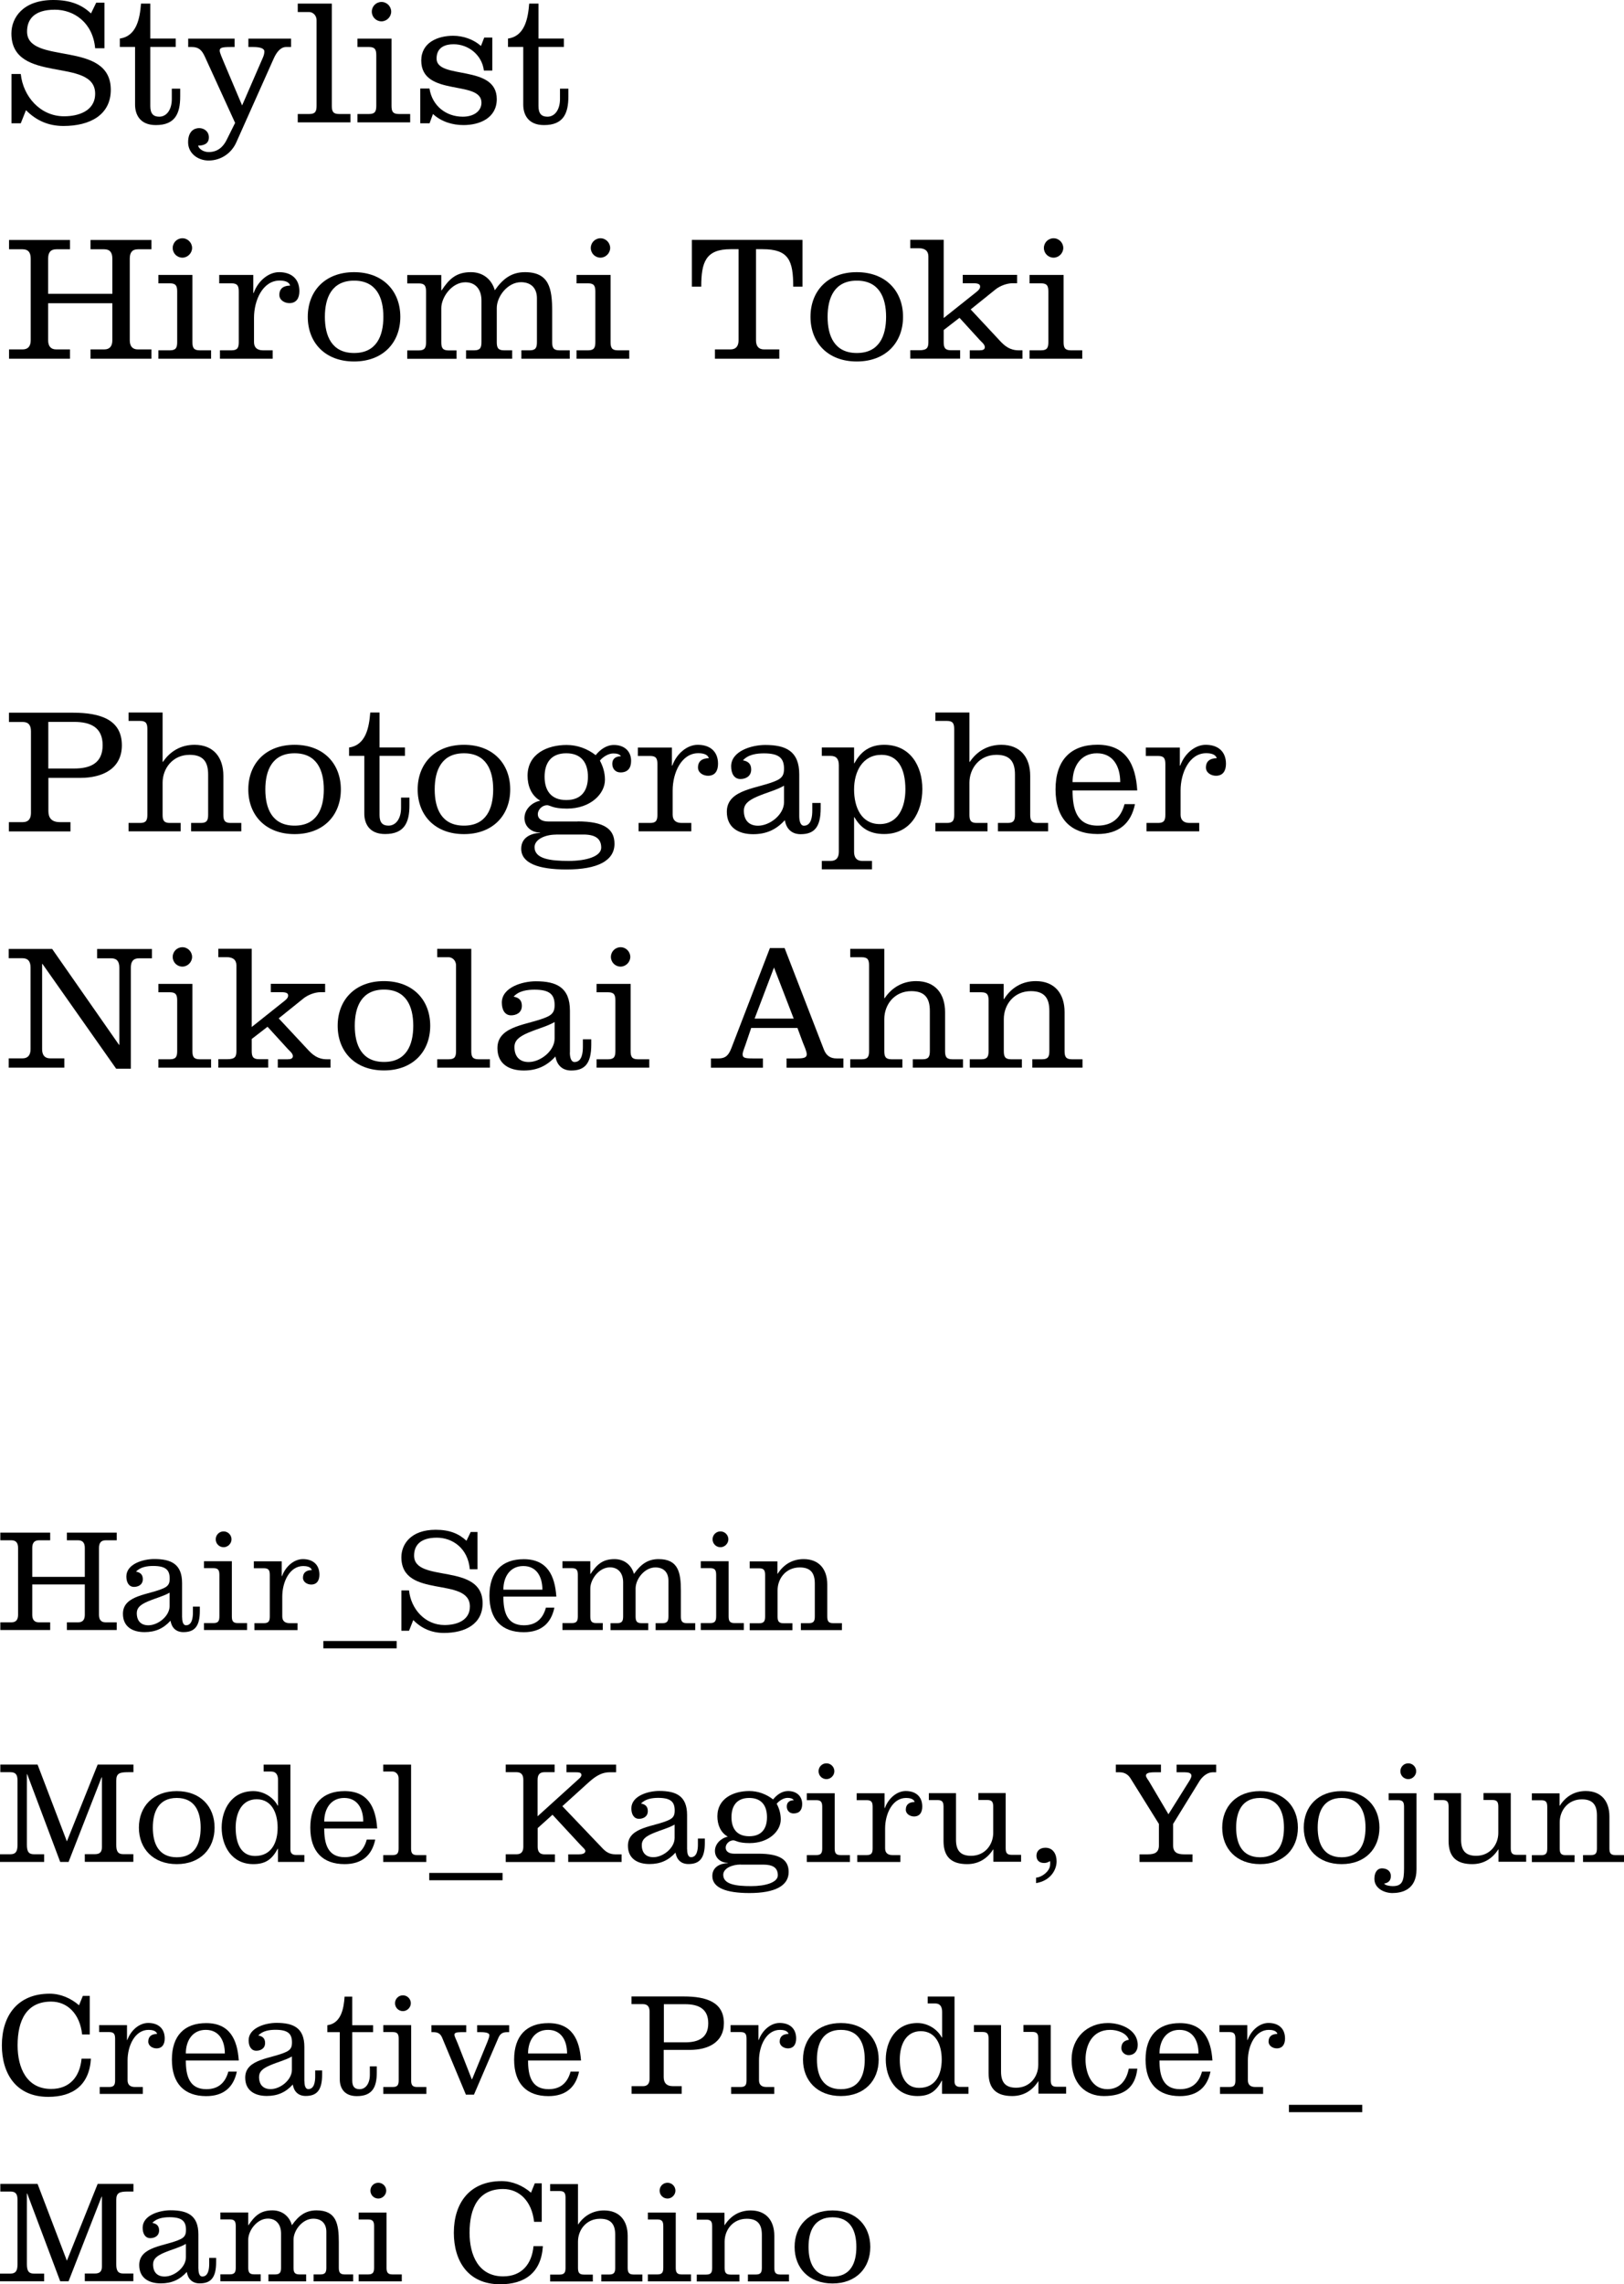 <?xml version="1.0" encoding="UTF-8"?>
<svg id="_レイヤー_2" data-name="レイヤー 2" xmlns="http://www.w3.org/2000/svg" viewBox="0 0 199.35 280.31">
  <g id="_レイヤー_1-2" data-name="レイヤー 1">
    <path d="M12.82,5.92h-1.14c-.29-3.17-2.62-4.73-4.95-4.73-2.6,0-3.41,1.25-3.41,2.68,0,4.18,10.28.97,10.28,7.15,0,3.08-2.55,4.44-5.81,4.44-1.83,0-3.34-.66-4.6-1.94l-.64,1.61h-1.14v-6.05h1.14c.29,2.77,2.4,5.19,5.32,5.19,1.78,0,3.81-.66,3.81-2.77,0-4.58-10.28-1.08-10.28-7.39C1.4,2.18,2.81,0,6.55,0c2.11,0,3.5.59,4.62,1.65l.64-1.32h1.01v5.59Z"/>
    <path d="M14.71,4.73c2.07-.29,2.46-2.49,2.6-4.29h1.14v4.29h3.12v1.03h-3.12v7.26c0,.9.35,1.3,1.1,1.3.92,0,1.54-.88,1.54-2.16v-1.28h1.03v.95c0,2.13-.64,3.52-2.99,3.52-1.94,0-2.55-1.28-2.55-2.51v-7.08h-1.87v-1.03Z"/>
    <path d="M28.79,5.77h-.48c-1.06,0-1.34.09-1.34.44,0,.26.24.79.57,1.58l2.18,5.15,2.58-5.94c.07-.18.15-.4.15-.7,0-.33-.46-.53-1.34-.53h-.62v-1.03h5.24v1.03h-.62c-.64,0-1.14.59-1.5,1.39l-4.6,10.3c-.57,1.3-1.85,2.24-3.41,2.24-1.28,0-2.51-.86-2.51-2.24s.77-1.74,1.36-1.74,1.19.4,1.19,1.14c0,.81-.68,1.01-1.32,1.01.09.4.64.79,1.3.79,1.08,0,1.76-.62,2.18-1.45l1.06-2.13-3.72-8.14c-.37-.81-.77-1.17-1.58-1.17h-.46v-1.03h5.7v1.03Z"/>
    <path d="M40.73,12.98c0,.68.15,1.01.88,1.01h1.41v1.03h-6.47v-1.03h1.43c.73,0,.88-.33.88-1.01V2.49c0-.68-.53-1.01-.88-1.01h-1.43V.44h4.18v12.54Z"/>
    <path d="M48.06,12.98c0,.68.15,1.01.88,1.01h1.41v1.03h-6.47v-1.03h1.43c.73,0,.88-.33.88-1.01v-6.2c0-.68-.15-1.01-.88-1.01h-1.43v-1.03h4.18v8.25ZM46.83,2.62c-.66,0-1.19-.53-1.19-1.19s.53-1.19,1.19-1.19,1.19.55,1.19,1.19-.55,1.19-1.19,1.19Z"/>
    <path d="M52.72,10.87c.33,2.09,2,3.45,4.09,3.45,1.32,0,2.29-.66,2.29-1.72,0-2.84-7.39-.66-7.39-5.17,0-2.2,2-3.04,3.92-3.04,1.23,0,2.49.44,3.41,1.25l.4-1.03h.99v4.05h-1.03c-.24-1.94-1.92-3.23-3.72-3.23-.97,0-2.09.33-2.09,1.76,0,2.62,7.39.66,7.39,4.97,0,2.31-2.07,3.19-4.09,3.19-1.36,0-2.73-.42-3.74-1.36l-.42,1.14h-1.14v-4.27h1.14Z"/>
    <path d="M62.36,4.73c2.07-.29,2.46-2.49,2.6-4.29h1.14v4.29h3.12v1.03h-3.12v7.26c0,.9.35,1.3,1.1,1.3.92,0,1.54-.88,1.54-2.16v-1.28h1.03v.95c0,2.13-.64,3.52-2.99,3.52-1.94,0-2.55-1.28-2.55-2.51v-7.08h-1.87v-1.03Z"/>
    <path d="M13.79,36.06v-4.33c0-.73-.29-1.14-1.01-1.14h-1.67v-1.14h7.48v1.14h-1.65c-.73,0-1.01.42-1.01,1.14v10.03c0,.7.31,1.12.99,1.12h1.67v1.14h-7.48v-1.14h1.69c.68,0,.99-.42.99-1.12v-4.55h-7.88v4.55c0,.7.31,1.12.99,1.12h1.69v1.14H1.11v-1.14h1.67c.68,0,.99-.42.99-1.12v-10.03c0-.73-.29-1.14-1.01-1.14h-1.65v-1.14h7.48v1.14h-1.67c-.73,0-1.01.42-1.01,1.14v4.33h7.88Z"/>
    <path d="M23.62,41.98c0,.68.15,1.01.88,1.01h1.41v1.03h-6.47v-1.03h1.43c.73,0,.88-.33.88-1.01v-6.2c0-.68-.15-1.01-.88-1.01h-1.43v-1.03h4.18v8.25ZM22.39,31.62c-.66,0-1.19-.53-1.19-1.19s.53-1.19,1.19-1.19,1.19.55,1.19,1.19-.55,1.19-1.19,1.19Z"/>
    <path d="M31.1,35.95h.04c.55-1.52,1.85-2.55,3.12-2.55,1.5,0,2.49.81,2.49,2.33,0,.84-.35,1.47-1.23,1.47-.59,0-1.23-.37-1.23-1.01,0-.79.53-1.14,1.32-1.14-.11-.51-.79-.62-1.28-.62-2.07,0-3.15,2.4-3.15,4.58v2.97c0,.68.4,1.01,1.1,1.01h1.19v1.03h-6.47v-1.03h1.43c.73,0,.88-.33.88-1.01v-6.2c0-.68-.15-1.01-.88-1.01h-1.52v-1.03h4.18v2.22Z"/>
    <path d="M49.14,38.88c0,3.17-2.13,5.48-5.68,5.48s-5.68-2.31-5.68-5.48,2.13-5.48,5.68-5.48,5.68,2.31,5.68,5.48ZM39.88,38.88c0,2.38.86,4.44,3.59,4.44s3.59-2.07,3.59-4.44-.86-4.44-3.59-4.44-3.59,2.07-3.59,4.44Z"/>
    <path d="M54.18,35.62h.04c.92-1.39,1.78-2.22,3.59-2.22,1.5,0,2.55.9,2.93,2.22.99-1.41,2.05-2.22,3.7-2.22,2.97,0,3.34,2,3.34,4.77v3.81c0,.68.15,1.01.88,1.01h1.28v1.03h-5.94v-1.03h1.03c.73,0,.88-.33.88-1.01v-5.37c0-1.32-.79-1.98-1.96-1.98-1.63,0-2.97,1.74-2.97,3.17v4.18c0,.68.15,1.01.88,1.01h1.01v1.03h-5.66v-1.03h1.01c.73,0,.88-.33.88-1.01v-5.1c0-1.34-.7-2.24-1.98-2.24-1.65,0-2.95,1.83-2.95,3.17v4.18c0,.68.15,1.01.88,1.01h.99v1.03h-6.05v-1.03h1.43c.73,0,.88-.33.88-1.01v-6.2c0-.68-.15-1.01-.88-1.01h-1.43v-1.03h4.18v1.89Z"/>
    <path d="M74.95,41.98c0,.68.15,1.01.88,1.01h1.41v1.03h-6.47v-1.03h1.43c.73,0,.88-.33.88-1.01v-6.2c0-.68-.15-1.01-.88-1.01h-1.43v-1.03h4.18v8.25ZM73.71,31.62c-.66,0-1.19-.53-1.19-1.19s.53-1.19,1.19-1.19,1.19.55,1.19,1.19-.55,1.19-1.19,1.19Z"/>
    <path d="M84.93,35.18v-5.74h13.58v5.74h-1.14c0-3.21-.55-4.6-3.76-4.6h-.81v11.18c0,.7.31,1.12.99,1.12h1.87v1.14h-7.9v-1.14h1.91c.68,0,.99-.42.99-1.12v-11.18h-.97c-3.06,0-3.61,1.58-3.61,4.6h-1.14Z"/>
    <path d="M110.85,38.88c0,3.17-2.13,5.48-5.68,5.48s-5.68-2.31-5.68-5.48,2.13-5.48,5.68-5.48,5.68,2.31,5.68,5.48ZM101.59,38.88c0,2.38.86,4.44,3.59,4.44s3.59-2.07,3.59-4.44-.86-4.44-3.59-4.44-3.59,2.07-3.59,4.44Z"/>
    <path d="M115.84,29.44v9.59l4.03-3.21c.33-.26.44-.44.44-.66,0-.29-.26-.4-.81-.4h-1.32v-1.03h6.67v1.03h-.59c-.64,0-1.5.31-2.05.75l-3.06,2.46,3.59,3.85c.59.64,1.23,1.17,2.31,1.17h.46v1.03h-6.47v-1.03h1.21c.4,0,.64-.09.64-.4,0-.33-.48-.7-.62-.86l-2.49-2.73-1.94,1.5v1.47c0,.68.15,1.01.88,1.01h1.14v1.03h-6.12v-1.03h1.12c.95,0,1.1-.33,1.1-1.01v-10.5c0-.66-.4-1.01-1.19-1.01h-1.03v-1.03h4.09Z"/>
    <path d="M130.56,41.98c0,.68.15,1.01.88,1.01h1.41v1.03h-6.47v-1.03h1.43c.73,0,.88-.33.88-1.01v-6.2c0-.68-.15-1.01-.88-1.01h-1.43v-1.03h4.18v8.25ZM129.33,31.62c-.66,0-1.19-.53-1.19-1.19s.53-1.19,1.19-1.19,1.19.55,1.19,1.19-.55,1.19-1.19,1.19Z"/>
    <path d="M1.09,102.03v-1.14h1.72c.68,0,.99-.42.99-1.12v-10.03c0-.73-.29-1.14-1.01-1.14h-1.69v-1.14h7.83c3.41,0,6.03.86,6.03,4,0,2.88-2.38,4-5.1,4h-3.92v4.07c0,.79.35,1.36,1.41,1.36h1.3v1.14H1.09ZM5.93,94.31h3.19c1.98,0,3.48-.66,3.48-2.86s-1.5-2.86-3.48-2.86h-3.19v5.72Z"/>
    <path d="M19.97,93.49h.04c.86-1.28,2.18-2.09,3.87-2.09,2.31,0,3.54,1.52,3.54,3.81v4.77c0,.68.15,1.01.88,1.01h1.32v1.03h-6.16v-1.03h1.21c.73,0,.88-.33.88-1.01v-4.93c0-1.52-.57-2.42-2.27-2.42-2.09,0-3.32,1.67-3.32,3.43v3.92c0,.68.15,1.01.88,1.01h1.34v1.03h-6.4v-1.03h1.43c.73,0,.88-.33.88-1.01v-10.5c0-.68-.15-1.01-.88-1.01h-1.43v-1.03h4.18v6.05Z"/>
    <path d="M41.84,96.88c0,3.17-2.13,5.48-5.68,5.48s-5.68-2.31-5.68-5.48,2.13-5.48,5.68-5.48,5.68,2.31,5.68,5.48ZM32.57,96.88c0,2.38.86,4.44,3.59,4.44s3.59-2.07,3.59-4.44-.86-4.44-3.59-4.44-3.59,2.07-3.59,4.44Z"/>
    <path d="M42.85,91.73c2.07-.29,2.46-2.49,2.6-4.29h1.14v4.29h3.12v1.03h-3.12v7.26c0,.9.35,1.3,1.1,1.3.92,0,1.54-.88,1.54-2.16v-1.28h1.03v.95c0,2.13-.64,3.52-2.99,3.52-1.94,0-2.55-1.28-2.55-2.51v-7.08h-1.87v-1.03Z"/>
    <path d="M62.63,96.88c0,3.17-2.13,5.48-5.68,5.48s-5.68-2.31-5.68-5.48,2.13-5.48,5.68-5.48,5.68,2.31,5.68,5.48ZM53.36,96.88c0,2.38.86,4.44,3.59,4.44s3.59-2.07,3.59-4.44-.86-4.44-3.59-4.44-3.59,2.07-3.59,4.44Z"/>
    <path d="M70.9,100.8c3.28,0,4.53.95,4.53,2.75,0,2.07-2.07,3.15-5.88,3.15-3.52,0-5.57-.79-5.57-2.55,0-1.39,1.21-1.89,2.31-1.94v-.04c-1.01,0-1.91-.7-1.91-1.78s.92-1.94,1.94-2.13c-1.12-.64-1.56-1.85-1.56-3.06,0-2.71,2.44-3.78,4.8-3.78,1.3,0,2.55.46,3.56,1.25.55-.68,1.32-1.25,2.24-1.25,1.21,0,2.11.7,2.11,1.96,0,.86-.4,1.41-1.3,1.41-.64,0-1.01-.46-1.01-1.06,0-.64.44-.92,1.06-.92-.18-.29-.55-.35-.95-.35-.59,0-1.28.44-1.63.88.35.66.62,1.43.62,2.35,0,1.74-1.78,3.54-4.66,3.54-1.78,0-2.07-.42-2.44-.42-.59,0-1.14.53-1.14,1.1,0,.64.59.9,1.25.9h3.63ZM68.24,102.42c-1.3,0-2.62.57-2.62,1.54,0,1.45,1.96,1.69,4.18,1.69s4-.57,4-1.63c0-1.14-.77-1.61-2.2-1.61h-3.37ZM66.85,95.32c0,1.69.79,2.86,2.66,2.86s2.66-1.17,2.66-2.86-.79-2.88-2.66-2.88-2.66,1.19-2.66,2.88Z"/>
    <path d="M82.49,93.95h.04c.55-1.52,1.85-2.55,3.12-2.55,1.5,0,2.49.81,2.49,2.33,0,.84-.35,1.47-1.23,1.47-.59,0-1.23-.37-1.23-1.01,0-.79.53-1.14,1.32-1.14-.11-.51-.79-.62-1.28-.62-2.07,0-3.15,2.4-3.15,4.58v2.97c0,.68.4,1.01,1.1,1.01h1.19v1.03h-6.47v-1.03h1.43c.73,0,.88-.33.88-1.01v-6.2c0-.68-.15-1.01-.88-1.01h-1.52v-1.03h4.18v2.22Z"/>
    <path d="M98.11,100.16c0,.66.18,1.17.57,1.17.95,0,1.03-1.23,1.03-1.87v-.92h1.03v.64c0,2.33-.79,3.19-2.46,3.19-1.1,0-1.76-.66-1.94-1.72-1.08,1.19-2.31,1.72-3.89,1.72-1.78,0-3.23-.79-3.23-2.75,0-2.86,3.96-2.82,6.18-3.87.68-.33.84-.75.84-1.41,0-1.25-.55-1.89-2.46-1.89-.86,0-1.94.13-2.58.86.66.11,1.01.46,1.01,1.12,0,.86-.7,1.17-1.32,1.17-.77,0-1.14-.68-1.14-1.56,0-1.87,2.51-2.62,4.18-2.62,2.53,0,4.18.75,4.18,3.61v5.15ZM96.24,96.42c-.95.55-1.96.77-3.26,1.32-1.19.51-1.67.99-1.67,1.76,0,1.14.62,1.83,1.74,1.83,1.45,0,3.19-1.36,3.19-2.88v-2.02Z"/>
    <path d="M104.84,93.67h.04c.77-1.45,1.91-2.27,3.65-2.27,3.23,0,4.69,2.62,4.69,5.43s-1.45,5.52-4.69,5.52c-1.87,0-2.93-.81-3.65-2.07h-.04v4.25c0,.7.31,1.12.99,1.12h1.21v1.03h-6.16v-1.03h1.1c.68,0,.99-.42.99-1.12v-10.63c0-.73-.29-1.14-1.01-1.14h-1.08v-1.03h3.96v1.94ZM111.14,96.88c0-2.68-.99-4.25-2.93-4.25-2.33,0-3.37,2.05-3.37,4.25s.9,4.25,3.15,4.25,3.15-2.05,3.15-4.25Z"/>
    <path d="M119.01,93.49h.04c.86-1.28,2.18-2.09,3.87-2.09,2.31,0,3.54,1.52,3.54,3.81v4.77c0,.68.15,1.01.88,1.01h1.32v1.03h-6.16v-1.03h1.21c.73,0,.88-.33.88-1.01v-4.93c0-1.52-.57-2.42-2.27-2.42-2.09,0-3.32,1.67-3.32,3.43v3.92c0,.68.15,1.01.88,1.01h1.34v1.03h-6.4v-1.03h1.43c.73,0,.88-.33.88-1.01v-10.5c0-.68-.15-1.01-.88-1.01h-1.43v-1.03h4.18v6.05Z"/>
    <path d="M131.66,97.01c0,2.24.48,4.31,3.08,4.31,1.76,0,2.84-.92,3.3-2.64h1.28c-.48,2.38-2,3.67-4.6,3.67-3.26,0-5.15-1.87-5.15-5.48s1.89-5.48,5.15-5.48c3.54,0,4.69,2.49,4.88,5.61h-7.94ZM137.51,95.98c0-1.91-.86-3.54-2.86-3.54s-2.99,1.63-2.99,3.54h5.85Z"/>
    <path d="M144.84,93.95h.04c.55-1.52,1.85-2.55,3.12-2.55,1.5,0,2.49.81,2.49,2.33,0,.84-.35,1.47-1.23,1.47-.59,0-1.23-.37-1.23-1.01,0-.79.53-1.14,1.32-1.14-.11-.51-.79-.62-1.28-.62-2.07,0-3.15,2.4-3.15,4.58v2.97c0,.68.4,1.01,1.1,1.01h1.19v1.03h-6.47v-1.03h1.43c.73,0,.88-.33.88-1.01v-6.2c0-.68-.15-1.01-.88-1.01h-1.52v-1.03h4.18v2.22Z"/>
    <path d="M5.21,118.29h-.04v10.47c0,.7.31,1.12.99,1.12h1.74v1.14H1.07v-1.14h1.69c.68,0,.99-.42.99-1.12v-10.03c0-.73-.29-1.14-1.01-1.14h-1.67v-1.14h5.33l8.21,11.77h.04v-9.48c0-.73-.29-1.14-1.01-1.14h-1.72v-1.14h6.73v1.14h-1.58c-.73,0-1.01.42-1.01,1.14v12.41h-1.8l-9.04-12.85Z"/>
    <path d="M23.62,128.98c0,.68.15,1.01.88,1.01h1.41v1.03h-6.47v-1.03h1.43c.73,0,.88-.33.88-1.01v-6.2c0-.68-.15-1.01-.88-1.01h-1.43v-1.03h4.18v8.25ZM22.39,118.62c-.66,0-1.19-.53-1.19-1.19s.53-1.19,1.19-1.19,1.19.55,1.19,1.19-.55,1.19-1.19,1.19Z"/>
    <path d="M30.9,116.44v9.59l4.03-3.21c.33-.26.44-.44.44-.66,0-.29-.26-.4-.81-.4h-1.32v-1.03h6.67v1.03h-.59c-.64,0-1.5.31-2.05.75l-3.06,2.46,3.59,3.85c.59.64,1.23,1.17,2.31,1.17h.46v1.03h-6.47v-1.03h1.21c.4,0,.64-.09.64-.4,0-.33-.48-.7-.62-.86l-2.49-2.73-1.94,1.5v1.47c0,.68.15,1.01.88,1.01h1.14v1.03h-6.12v-1.03h1.12c.95,0,1.1-.33,1.1-1.01v-10.5c0-.66-.4-1.01-1.19-1.01h-1.03v-1.03h4.09Z"/>
    <path d="M52.81,125.88c0,3.17-2.13,5.48-5.68,5.48s-5.68-2.31-5.68-5.48,2.13-5.48,5.68-5.48,5.68,2.31,5.68,5.48ZM43.55,125.88c0,2.38.86,4.44,3.59,4.44s3.59-2.07,3.59-4.44-.86-4.44-3.59-4.44-3.59,2.07-3.59,4.44Z"/>
    <path d="M57.85,128.98c0,.68.15,1.01.88,1.01h1.41v1.03h-6.47v-1.03h1.43c.73,0,.88-.33.88-1.01v-10.5c0-.68-.53-1.01-.88-1.01h-1.43v-1.03h4.18v12.54Z"/>
    <path d="M69.95,129.16c0,.66.18,1.17.57,1.17.95,0,1.03-1.23,1.03-1.87v-.92h1.03v.64c0,2.33-.79,3.19-2.46,3.19-1.1,0-1.76-.66-1.94-1.72-1.08,1.19-2.31,1.72-3.89,1.72-1.78,0-3.23-.79-3.23-2.75,0-2.86,3.96-2.82,6.18-3.87.68-.33.84-.75.84-1.41,0-1.25-.55-1.89-2.46-1.89-.86,0-1.94.13-2.57.86.66.11,1.01.46,1.01,1.12,0,.86-.7,1.17-1.32,1.17-.77,0-1.14-.68-1.14-1.56,0-1.87,2.51-2.62,4.18-2.62,2.53,0,4.18.75,4.18,3.61v5.15ZM68.08,125.42c-.95.55-1.96.77-3.26,1.32-1.19.51-1.67.99-1.67,1.76,0,1.14.62,1.83,1.74,1.83,1.45,0,3.19-1.36,3.19-2.88v-2.02Z"/>
    <path d="M77.41,128.98c0,.68.15,1.01.88,1.01h1.41v1.03h-6.47v-1.03h1.43c.73,0,.88-.33.88-1.01v-6.2c0-.68-.15-1.01-.88-1.01h-1.43v-1.03h4.18v8.25ZM76.18,118.62c-.66,0-1.19-.53-1.19-1.19s.53-1.19,1.19-1.19,1.19.55,1.19,1.19-.55,1.19-1.19,1.19Z"/>
    <path d="M87.27,131.03v-1.14h.9c.99,0,1.3-.48,1.63-1.32l4.71-12.23h1.8l4.82,12.45c.29.75.79,1.1,1.56,1.1h.84v1.14h-6.98v-1.14h1.34c.88,0,1.14-.15,1.14-.51s-.35-1.12-.48-1.45l-.66-1.78h-5.68l-.68,2c-.2.59-.37.95-.37,1.23,0,.42.22.51,1.28.51h1.21v1.14h-6.38ZM95.01,118.73l-2.38,6.27h4.8l-2.42-6.27Z"/>
    <path d="M108.56,122.49h.04c.86-1.28,2.18-2.09,3.87-2.09,2.31,0,3.54,1.52,3.54,3.81v4.77c0,.68.15,1.01.88,1.01h1.32v1.03h-6.16v-1.03h1.21c.73,0,.88-.33.88-1.01v-4.93c0-1.52-.57-2.42-2.27-2.42-2.09,0-3.32,1.67-3.32,3.43v3.92c0,.68.15,1.01.88,1.01h1.34v1.03h-6.4v-1.03h1.43c.73,0,.88-.33.88-1.01v-10.5c0-.68-.15-1.01-.88-1.01h-1.43v-1.03h4.18v6.05Z"/>
    <path d="M123.21,122.6h.04c.88-1.39,2.2-2.2,3.89-2.2,2.31,0,3.54,1.52,3.54,3.81v4.77c0,.68.15,1.01.88,1.01h1.32v1.03h-6.16v-1.03h1.21c.73,0,.88-.33.88-1.01v-4.93c0-1.52-.57-2.42-2.27-2.42-2.09,0-3.32,1.67-3.32,3.43v3.92c0,.68.15,1.01.88,1.01h1.34v1.03h-6.4v-1.03h1.43c.73,0,.88-.33.88-1.01v-6.2c0-.68-.15-1.01-.88-1.01h-1.43v-1.03h4.16v1.87Z"/>
    <path d="M10.41,193.51v-3.55c0-.59-.23-.94-.83-.94h-1.37v-.94h6.12v.94h-1.35c-.59,0-.83.34-.83.94v8.21c0,.58.25.92.81.92h1.37v.94h-6.12v-.94h1.39c.56,0,.81-.34.81-.92v-3.73H3.96v3.73c0,.58.25.92.81.92h1.39v.94H.04v-.94h1.37c.56,0,.81-.34.81-.92v-8.21c0-.59-.23-.94-.83-.94H.04v-.94h6.12v.94h-1.37c-.59,0-.83.34-.83.94v3.55h6.45Z"/>
    <path d="M22.36,198.5c0,.54.14.95.47.95.77,0,.85-1.01.85-1.53v-.76h.85v.52c0,1.91-.65,2.61-2.02,2.61-.9,0-1.44-.54-1.58-1.4-.88.97-1.89,1.4-3.19,1.4-1.46,0-2.65-.65-2.65-2.25,0-2.34,3.24-2.3,5.06-3.17.56-.27.68-.61.68-1.15,0-1.03-.45-1.55-2.02-1.55-.7,0-1.58.11-2.11.7.54.09.83.38.83.92,0,.7-.58.95-1.08.95-.63,0-.94-.56-.94-1.28,0-1.53,2.05-2.14,3.42-2.14,2.07,0,3.42.61,3.42,2.95v4.21ZM20.83,195.44c-.77.45-1.6.63-2.67,1.08-.97.41-1.37.81-1.37,1.44,0,.94.5,1.49,1.42,1.49,1.19,0,2.61-1.12,2.61-2.36v-1.66Z"/>
    <path d="M28.46,198.35c0,.56.13.83.72.83h1.15v.85h-5.29v-.85h1.17c.59,0,.72-.27.72-.83v-5.08c0-.56-.13-.83-.72-.83h-1.17v-.85h3.42v6.75ZM27.45,189.87c-.54,0-.97-.43-.97-.97s.43-.97.97-.97.97.45.97.97-.45.97-.97.97Z"/>
    <path d="M34.58,193.42h.04c.45-1.24,1.51-2.09,2.56-2.09,1.22,0,2.03.67,2.03,1.91,0,.68-.29,1.21-1.01,1.21-.49,0-1.01-.31-1.01-.83,0-.65.43-.94,1.08-.94-.09-.41-.65-.5-1.04-.5-1.69,0-2.58,1.96-2.58,3.75v2.43c0,.56.32.83.9.83h.97v.85h-5.29v-.85h1.17c.59,0,.72-.27.72-.83v-5.08c0-.56-.13-.83-.72-.83h-1.24v-.85h3.42v1.82Z"/>
    <path d="M48.69,201.38v.9h-9v-.9h9Z"/>
    <path d="M58.61,192.57h-.94c-.23-2.59-2.14-3.87-4.05-3.87-2.12,0-2.79,1.03-2.79,2.2,0,3.42,8.41.79,8.41,5.85,0,2.52-2.09,3.64-4.75,3.64-1.49,0-2.74-.54-3.76-1.58l-.52,1.31h-.94v-4.95h.94c.23,2.27,1.96,4.25,4.36,4.25,1.46,0,3.11-.54,3.11-2.27,0-3.75-8.41-.88-8.41-6.05,0-1.58,1.15-3.37,4.21-3.37,1.73,0,2.86.49,3.78,1.35l.52-1.08h.83v4.57Z"/>
    <path d="M61.79,195.92c0,1.84.4,3.53,2.52,3.53,1.44,0,2.32-.76,2.7-2.16h1.04c-.4,1.94-1.64,3.01-3.76,3.01-2.67,0-4.21-1.53-4.21-4.48s1.55-4.48,4.21-4.48c2.9,0,3.83,2.03,4,4.59h-6.5ZM66.58,195.08c0-1.57-.7-2.9-2.34-2.9s-2.45,1.33-2.45,2.9h4.79Z"/>
    <path d="M72.45,193.15h.04c.76-1.13,1.46-1.82,2.94-1.82,1.22,0,2.09.74,2.39,1.82.81-1.15,1.67-1.82,3.02-1.82,2.43,0,2.74,1.64,2.74,3.91v3.12c0,.56.13.83.72.83h1.04v.85h-4.86v-.85h.85c.59,0,.72-.27.72-.83v-4.39c0-1.08-.65-1.62-1.6-1.62-1.33,0-2.43,1.42-2.43,2.59v3.42c0,.56.13.83.72.83h.83v.85h-4.63v-.85h.83c.59,0,.72-.27.72-.83v-4.18c0-1.1-.58-1.84-1.62-1.84-1.35,0-2.41,1.49-2.41,2.59v3.42c0,.56.13.83.72.83h.81v.85h-4.95v-.85h1.17c.59,0,.72-.27.72-.83v-5.08c0-.56-.13-.83-.72-.83h-1.17v-.85h3.42v1.55Z"/>
    <path d="M89.44,198.35c0,.56.13.83.72.83h1.15v.85h-5.29v-.85h1.17c.59,0,.72-.27.72-.83v-5.08c0-.56-.13-.83-.72-.83h-1.17v-.85h3.42v6.75ZM88.44,189.87c-.54,0-.97-.43-.97-.97s.43-.97.97-.97.97.45.97.97-.45.97-.97.97Z"/>
    <path d="M95.42,193.13h.04c.72-1.13,1.8-1.8,3.19-1.8,1.89,0,2.9,1.24,2.9,3.12v3.91c0,.56.13.83.72.83h1.08v.85h-5.04v-.85h.99c.59,0,.72-.27.72-.83v-4.03c0-1.24-.47-1.98-1.85-1.98-1.71,0-2.72,1.37-2.72,2.81v3.21c0,.56.13.83.72.83h1.1v.85h-5.24v-.85h1.17c.59,0,.72-.27.72-.83v-5.08c0-.56-.13-.83-.72-.83h-1.17v-.85h3.4v1.53Z"/>
    <path d="M8.45,228.49h-1.06l-4.05-10.77h-.04v8.68c0,.83.23,1.15.86,1.15h1.26v.94H0v-.94h1.28c.63,0,.87-.32.87-1.15v-7.89c0-.72-.22-1.03-.87-1.03H.04v-.94h4.57l3.6,9.43,3.78-9.43h4.39v.94h-.65c-1.06,0-1.46.14-1.46,1.04v7.87c0,.83.23,1.15.86,1.15h1.24v.94h-5.96v-.94h1.24c.63,0,.86-.29.86-.86v-8.57h-.04l-4.05,10.37Z"/>
    <path d="M26.34,224.28c0,2.59-1.75,4.48-4.64,4.48s-4.65-1.89-4.65-4.48,1.75-4.48,4.65-4.48,4.64,1.89,4.64,4.48ZM18.76,224.28c0,1.94.7,3.64,2.94,3.64s2.93-1.69,2.93-3.64-.7-3.64-2.93-3.64-2.94,1.69-2.94,3.64Z"/>
    <path d="M34.13,226.87h-.04c-.65,1.21-1.4,1.89-2.99,1.89-2.7,0-3.89-2.29-3.89-4.48s1.19-4.48,3.89-4.48c1.15,0,2.38.65,2.99,1.78h.04v-3.15c0-.59-.23-1.03-.83-1.03h-.94v-.85h3.29v10.44c0,.43.25.65.67.65h1.04v.85h-3.24v-1.62ZM28.93,224.28c0,2.05.72,3.48,2.38,3.48,2.03,0,2.77-1.67,2.77-3.48s-.74-3.48-2.57-3.48-2.58,1.67-2.58,3.48Z"/>
    <path d="M39.8,224.38c0,1.84.4,3.53,2.52,3.53,1.44,0,2.32-.76,2.7-2.16h1.04c-.4,1.94-1.64,3.01-3.76,3.01-2.67,0-4.21-1.53-4.21-4.48s1.55-4.48,4.21-4.48c2.9,0,3.83,2.03,4,4.59h-6.5ZM44.59,223.54c0-1.57-.7-2.9-2.34-2.9s-2.45,1.33-2.45,2.9h4.79Z"/>
    <path d="M50.46,226.82c0,.56.13.83.72.83h1.15v.85h-5.29v-.85h1.17c.59,0,.72-.27.72-.83v-8.59c0-.56-.43-.83-.72-.83h-1.17v-.85h3.42v10.26Z"/>
    <path d="M61.69,229.84v.9h-9v-.9h9Z"/>
    <path d="M62.08,228.49v-.94h1.35c.56,0,.81-.34.81-.92v-8.21c0-.59-.23-.94-.83-.94h-1.33v-.94h6v.94h-1.26c-.59,0-.83.34-.83.94v4.47l5.11-4.63c.11-.09.27-.27.27-.43,0-.31-.29-.34-.68-.34h-1.15v-.94h6.09v.94h-.79c-1.15,0-1.96.67-2.75,1.39l-3.06,2.77,4.95,5.19c.38.4.85.72,1.53.72h.79v.94h-6.55v-.94h1.33c.36,0,.77-.09.77-.4,0-.22-.27-.4-.63-.79l-3.4-3.67-1.82,1.64v2.3c0,.58.25.92.81.92h1.31v.94h-6.03Z"/>
    <path d="M84.35,226.96c0,.54.14.95.47.95.77,0,.85-1.01.85-1.53v-.76h.85v.52c0,1.91-.65,2.61-2.02,2.61-.9,0-1.44-.54-1.58-1.4-.88.97-1.89,1.4-3.19,1.4-1.46,0-2.65-.65-2.65-2.25,0-2.34,3.24-2.3,5.06-3.17.56-.27.68-.61.68-1.15,0-1.03-.45-1.55-2.02-1.55-.7,0-1.58.11-2.11.7.54.09.83.38.83.92,0,.7-.58.95-1.08.95-.63,0-.94-.56-.94-1.28,0-1.53,2.05-2.14,3.42-2.14,2.07,0,3.42.61,3.42,2.95v4.21ZM82.82,223.9c-.77.45-1.6.63-2.67,1.08-.97.41-1.37.81-1.37,1.44,0,.94.5,1.49,1.42,1.49,1.19,0,2.61-1.12,2.61-2.36v-1.66Z"/>
    <path d="M93.1,227.48c2.68,0,3.71.77,3.71,2.25,0,1.69-1.69,2.58-4.81,2.58-2.88,0-4.56-.65-4.56-2.09,0-1.13.99-1.55,1.89-1.58v-.04c-.83,0-1.57-.58-1.57-1.46s.76-1.58,1.58-1.75c-.92-.52-1.28-1.51-1.28-2.5,0-2.21,2-3.1,3.92-3.1,1.06,0,2.09.38,2.92,1.03.45-.56,1.08-1.03,1.84-1.03.99,0,1.73.58,1.73,1.6,0,.7-.32,1.15-1.06,1.15-.52,0-.83-.38-.83-.86,0-.52.36-.76.86-.76-.14-.23-.45-.29-.77-.29-.49,0-1.04.36-1.33.72.29.54.5,1.17.5,1.93,0,1.42-1.46,2.9-3.82,2.9-1.46,0-1.69-.34-2-.34-.49,0-.94.43-.94.9,0,.52.49.74,1.03.74h2.97ZM90.92,228.81c-1.06,0-2.14.47-2.14,1.26,0,1.19,1.6,1.39,3.42,1.39s3.28-.47,3.28-1.33c0-.94-.63-1.31-1.8-1.31h-2.75ZM89.79,223c0,1.39.65,2.34,2.18,2.34s2.18-.95,2.18-2.34-.65-2.36-2.18-2.36-2.18.97-2.18,2.36Z"/>
    <path d="M102.46,226.82c0,.56.13.83.72.83h1.15v.85h-5.29v-.85h1.17c.59,0,.72-.27.72-.83v-5.08c0-.56-.13-.83-.72-.83h-1.17v-.85h3.42v6.75ZM101.45,218.33c-.54,0-.97-.43-.97-.97s.43-.97.97-.97.97.45.97.97-.45.97-.97.97Z"/>
    <path d="M108.58,221.88h.04c.45-1.24,1.51-2.09,2.56-2.09,1.22,0,2.03.67,2.03,1.91,0,.68-.29,1.21-1.01,1.21-.49,0-1.01-.31-1.01-.83,0-.65.43-.94,1.08-.94-.09-.41-.65-.5-1.04-.5-1.69,0-2.58,1.96-2.58,3.75v2.43c0,.56.32.83.9.83h.97v.85h-5.29v-.85h1.17c.59,0,.72-.27.72-.83v-5.08c0-.56-.13-.83-.72-.83h-1.24v-.85h3.42v1.82Z"/>
    <path d="M121.95,226.96h-.04c-.72,1.13-1.8,1.8-3.19,1.8-1.89,0-2.9-.85-2.9-2.83v-4.2c0-.56-.13-.83-.72-.83h-1.08v-.85h3.33v5.71c0,1.24.47,1.98,1.85,1.98,1.71,0,2.72-1.37,2.72-2.81v-3.21c0-.56-.13-.83-.72-.83h-1.1v-.85h3.35v6.75c0,.56.13.83.72.83h1.17v.85h-3.4v-1.53Z"/>
    <path d="M127.17,230.42c.74-.05,1.66-.77,1.73-1.51.02-.18.02-.34,0-.52-.25.14-.43.23-.72.23-.67,0-.95-.38-.95-.9,0-.61.45-.97,1.1-.97.92,0,1.37.76,1.37,1.67,0,1.04-.74,2.38-2.52,2.67v-.67Z"/>
    <path d="M136.96,216.55h5.55v.94h-.76c-.72,0-1.08.11-1.08.4,0,.22.23.47.38.72l2.38,4.03,2.48-3.96c.16-.25.34-.56.34-.76,0-.34-.36-.43-.81-.43h-1.01v-.94h4.86v.94h-.45c-.58,0-1.22.47-1.6,1.08l-3.24,5.26v2.61c0,.9.52,1.12,1.37,1.12h1.01v.94h-6.5v-.94h1.01c.85,0,1.37-.22,1.37-1.12v-2.61l-3.49-5.6c-.31-.49-.76-.74-1.33-.74h-.47v-.94Z"/>
    <path d="M159.32,224.28c0,2.59-1.75,4.48-4.64,4.48s-4.65-1.89-4.65-4.48,1.75-4.48,4.65-4.48,4.64,1.89,4.64,4.48ZM151.74,224.28c0,1.94.7,3.64,2.94,3.64s2.93-1.69,2.93-3.64-.7-3.64-2.93-3.64-2.94,1.69-2.94,3.64Z"/>
    <path d="M169.33,224.28c0,2.59-1.75,4.48-4.64,4.48s-4.65-1.89-4.65-4.48,1.75-4.48,4.65-4.48,4.64,1.89,4.64,4.48ZM161.75,224.28c0,1.94.7,3.64,2.94,3.64s2.93-1.69,2.93-3.64-.7-3.64-2.93-3.64-2.94,1.69-2.94,3.64Z"/>
    <path d="M173.88,220.06v9.33c0,2.59-1.89,2.92-2.97,2.92-.94,0-2.2-.54-2.2-1.75,0-.72.31-1.28.94-1.28.5,0,1.08.25,1.08.95,0,.54-.29.83-.83.92.16.23.72.31,1.06.31,1.17,0,1.39-.63,1.39-2.18v-7.54c0-.56-.13-.83-.72-.83h-1.17v-.85h3.42ZM172.87,218.33c-.54,0-.97-.43-.97-.97s.43-.97.97-.97.97.45.97.97-.45.97-.97.97Z"/>
    <path d="M183.95,226.96h-.04c-.72,1.13-1.8,1.8-3.19,1.8-1.89,0-2.9-.85-2.9-2.83v-4.2c0-.56-.13-.83-.72-.83h-1.08v-.85h3.33v5.71c0,1.24.47,1.98,1.85,1.98,1.71,0,2.72-1.37,2.72-2.81v-3.21c0-.56-.13-.83-.72-.83h-1.1v-.85h3.35v6.75c0,.56.13.83.72.83h1.17v.85h-3.4v-1.53Z"/>
    <path d="M191.43,221.59h.04c.72-1.13,1.8-1.8,3.19-1.8,1.89,0,2.9,1.24,2.9,3.12v3.91c0,.56.13.83.72.83h1.08v.85h-5.04v-.85h.99c.59,0,.72-.27.72-.83v-4.03c0-1.24-.47-1.98-1.85-1.98-1.71,0-2.72,1.37-2.72,2.81v3.21c0,.56.13.83.72.83h1.1v.85h-5.24v-.85h1.17c.59,0,.72-.27.72-.83v-5.08c0-.56-.13-.83-.72-.83h-1.17v-.85h3.4v1.53Z"/>
    <path d="M11.02,249.66h-.94c-.27-2.54-1.82-4.03-3.8-4.03-3.02,0-4.12,2.29-4.12,5.37,0,2.75,1.1,5.35,4.12,5.35,2.32,0,3.53-1.55,3.73-3.71h1.15c-.2,3.28-2.25,4.68-5.24,4.68-4,0-5.69-2.92-5.69-6.32,0-3.62,1.91-6.34,5.87-6.34,1.33,0,2.61.56,3.6,1.42l.47-1.15h.85v4.74Z"/>
    <path d="M15.59,250.34h.04c.45-1.24,1.51-2.09,2.56-2.09,1.22,0,2.03.67,2.03,1.91,0,.68-.29,1.21-1.01,1.21-.49,0-1.01-.31-1.01-.83,0-.65.43-.94,1.08-.94-.09-.41-.65-.5-1.04-.5-1.69,0-2.58,1.96-2.58,3.75v2.43c0,.56.32.83.9.83h.97v.85h-5.29v-.85h1.17c.59,0,.72-.27.72-.83v-5.08c0-.56-.13-.83-.72-.83h-1.24v-.85h3.42v1.82Z"/>
    <path d="M22.81,252.85c0,1.84.4,3.53,2.52,3.53,1.44,0,2.32-.76,2.7-2.16h1.04c-.4,1.94-1.64,3.01-3.76,3.01-2.67,0-4.21-1.53-4.21-4.48s1.55-4.48,4.21-4.48c2.9,0,3.83,2.03,4,4.59h-6.5ZM27.6,252c0-1.57-.7-2.9-2.34-2.9s-2.45,1.33-2.45,2.9h4.79Z"/>
    <path d="M37.37,255.42c0,.54.14.95.47.95.77,0,.85-1.01.85-1.53v-.76h.85v.52c0,1.91-.65,2.61-2.02,2.61-.9,0-1.44-.54-1.58-1.4-.88.97-1.89,1.4-3.19,1.4-1.46,0-2.65-.65-2.65-2.25,0-2.34,3.24-2.3,5.06-3.17.56-.27.68-.61.68-1.15,0-1.03-.45-1.55-2.02-1.55-.7,0-1.58.11-2.11.7.54.09.83.38.83.92,0,.7-.58.95-1.08.95-.63,0-.94-.56-.94-1.28,0-1.53,2.05-2.14,3.42-2.14,2.07,0,3.42.61,3.42,2.95v4.21ZM35.84,252.36c-.77.45-1.6.63-2.67,1.08-.97.41-1.37.81-1.37,1.44,0,.94.5,1.49,1.42,1.49,1.19,0,2.61-1.12,2.61-2.36v-1.66Z"/>
    <path d="M40.18,248.53c1.69-.23,2.02-2.03,2.12-3.51h.94v3.51h2.56v.85h-2.56v5.94c0,.74.29,1.06.9,1.06.76,0,1.26-.72,1.26-1.76v-1.04h.85v.77c0,1.75-.52,2.88-2.45,2.88-1.58,0-2.09-1.04-2.09-2.05v-5.8h-1.53v-.85Z"/>
    <path d="M50.47,255.28c0,.56.13.83.72.83h1.15v.85h-5.29v-.85h1.17c.59,0,.72-.27.72-.83v-5.08c0-.56-.13-.83-.72-.83h-1.17v-.85h3.42v6.75ZM49.46,246.8c-.54,0-.97-.43-.97-.97s.43-.97.97-.97.97.45.97.97-.45.97-.97.97Z"/>
    <path d="M52.94,248.53h4.29v.85h-.68c-.56,0-.77.11-.77.31s.16.47.4,1.06l1.73,4.41h.04l1.89-4.61c.14-.36.23-.61.23-.81,0-.22-.34-.36-1.01-.36h-.49v-.85h3.93v.85h-.27c-.59,0-.86.25-1.06.72l-2.99,6.95h-.99l-2.92-7c-.18-.41-.45-.67-1.04-.67h-.27v-.85Z"/>
    <path d="M64.82,252.85c0,1.84.4,3.53,2.52,3.53,1.44,0,2.32-.76,2.7-2.16h1.04c-.4,1.94-1.64,3.01-3.76,3.01-2.67,0-4.21-1.53-4.21-4.48s1.55-4.48,4.21-4.48c2.9,0,3.83,2.03,4,4.59h-6.5ZM69.61,252c0-1.57-.7-2.9-2.34-2.9s-2.45,1.33-2.45,2.9h4.79Z"/>
    <path d="M77.53,256.95v-.94h1.4c.56,0,.81-.34.81-.92v-8.21c0-.59-.23-.94-.83-.94h-1.39v-.94h6.41c2.79,0,4.93.7,4.93,3.28,0,2.36-1.95,3.28-4.18,3.28h-3.21v3.33c0,.65.29,1.12,1.15,1.12h1.06v.94h-6.18ZM81.49,250.63h2.61c1.62,0,2.84-.54,2.84-2.34s-1.22-2.34-2.84-2.34h-2.61v4.68Z"/>
    <path d="M93.1,250.34h.04c.45-1.24,1.51-2.09,2.56-2.09,1.22,0,2.03.67,2.03,1.91,0,.68-.29,1.21-1.01,1.21-.49,0-1.01-.31-1.01-.83,0-.65.43-.94,1.08-.94-.09-.41-.65-.5-1.04-.5-1.69,0-2.58,1.96-2.58,3.75v2.43c0,.56.32.83.9.83h.97v.85h-5.29v-.85h1.17c.59,0,.72-.27.72-.83v-5.08c0-.56-.13-.83-.72-.83h-1.24v-.85h3.42v1.82Z"/>
    <path d="M107.86,252.74c0,2.59-1.75,4.48-4.64,4.48s-4.65-1.89-4.65-4.48,1.75-4.48,4.65-4.48,4.64,1.89,4.64,4.48ZM100.28,252.74c0,1.94.7,3.64,2.94,3.64s2.93-1.69,2.93-3.64-.7-3.64-2.93-3.64-2.94,1.69-2.94,3.64Z"/>
    <path d="M115.65,255.33h-.04c-.65,1.21-1.4,1.89-2.99,1.89-2.7,0-3.89-2.29-3.89-4.48s1.19-4.48,3.89-4.48c1.15,0,2.38.65,2.99,1.78h.04v-3.15c0-.59-.23-1.03-.83-1.03h-.94v-.85h3.29v10.44c0,.43.25.65.67.65h1.04v.85h-3.24v-1.62ZM110.45,252.74c0,2.05.72,3.48,2.38,3.48,2.03,0,2.77-1.67,2.77-3.48s-.74-3.48-2.57-3.48-2.58,1.67-2.58,3.48Z"/>
    <path d="M127.48,255.42h-.04c-.72,1.13-1.8,1.8-3.19,1.8-1.89,0-2.9-.85-2.9-2.83v-4.2c0-.56-.13-.83-.72-.83h-1.08v-.85h3.33v5.71c0,1.24.47,1.98,1.85,1.98,1.71,0,2.72-1.37,2.72-2.81v-3.21c0-.56-.13-.83-.72-.83h-1.1v-.85h3.35v6.75c0,.56.13.83.72.83h1.17v.85h-3.4v-1.53Z"/>
    <path d="M139.61,253.85c-.25,2.43-1.75,3.37-4.11,3.37-2.23,0-3.96-1.49-3.96-4.48,0-2.66,1.91-4.48,4.46-4.48,1.6,0,3.66.83,3.66,2.7,0,.74-.43,1.24-1.13,1.24-.45,0-.88-.38-.88-.85,0-.61.31-.94.92-1.03-.29-.88-1.48-1.22-2.29-1.22-2.29,0-3.03,1.98-3.03,3.64s.74,3.64,2.68,3.64c1.44,0,2.34-.99,2.63-2.52h1.04Z"/>
    <path d="M142.33,252.85c0,1.84.4,3.53,2.52,3.53,1.44,0,2.32-.76,2.7-2.16h1.04c-.4,1.94-1.64,3.01-3.76,3.01-2.67,0-4.21-1.53-4.21-4.48s1.55-4.48,4.21-4.48c2.9,0,3.83,2.03,4,4.59h-6.5ZM147.12,252c0-1.57-.7-2.9-2.34-2.9s-2.45,1.33-2.45,2.9h4.79Z"/>
    <path d="M153.11,250.34h.04c.45-1.24,1.51-2.09,2.56-2.09,1.22,0,2.03.67,2.03,1.91,0,.68-.29,1.21-1.01,1.21-.49,0-1.01-.31-1.01-.83,0-.65.43-.94,1.08-.94-.09-.41-.65-.5-1.04-.5-1.69,0-2.58,1.96-2.58,3.75v2.43c0,.56.32.83.9.83h.97v.85h-5.29v-.85h1.17c.59,0,.72-.27.72-.83v-5.08c0-.56-.13-.83-.72-.83h-1.24v-.85h3.42v1.82Z"/>
    <path d="M167.22,258.3v.9h-9v-.9h9Z"/>
    <path d="M8.45,279.95h-1.06l-4.05-10.77h-.04v8.68c0,.83.23,1.15.86,1.15h1.26v.94H0v-.94h1.28c.63,0,.87-.32.87-1.15v-7.89c0-.72-.22-1.03-.87-1.03H.04v-.94h4.57l3.6,9.43,3.78-9.43h4.39v.94h-.65c-1.06,0-1.46.14-1.46,1.04v7.87c0,.83.23,1.15.86,1.15h1.24v.94h-5.96v-.94h1.24c.63,0,.86-.29.86-.86v-8.57h-.04l-4.05,10.37Z"/>
    <path d="M24.36,278.42c0,.54.14.95.47.95.77,0,.85-1.01.85-1.53v-.76h.85v.52c0,1.91-.65,2.61-2.02,2.61-.9,0-1.44-.54-1.58-1.4-.88.97-1.89,1.4-3.19,1.4-1.46,0-2.65-.65-2.65-2.25,0-2.34,3.24-2.3,5.06-3.17.56-.27.68-.61.68-1.15,0-1.03-.45-1.55-2.02-1.55-.7,0-1.58.11-2.11.7.54.09.83.38.83.92,0,.7-.58.95-1.08.95-.63,0-.94-.56-.94-1.28,0-1.53,2.05-2.14,3.42-2.14,2.07,0,3.42.61,3.42,2.95v4.21ZM22.83,275.36c-.77.45-1.6.63-2.67,1.08-.97.41-1.37.81-1.37,1.44,0,.94.5,1.49,1.42,1.49,1.19,0,2.61-1.12,2.61-2.36v-1.66Z"/>
    <path d="M30.46,273.07h.04c.76-1.13,1.46-1.82,2.94-1.82,1.22,0,2.09.74,2.39,1.82.81-1.15,1.67-1.82,3.02-1.82,2.43,0,2.74,1.64,2.74,3.91v3.12c0,.56.13.83.72.83h1.04v.85h-4.86v-.85h.85c.59,0,.72-.27.72-.83v-4.39c0-1.08-.65-1.62-1.6-1.62-1.33,0-2.43,1.42-2.43,2.59v3.42c0,.56.13.83.72.83h.83v.85h-4.63v-.85h.83c.59,0,.72-.27.72-.83v-4.18c0-1.1-.58-1.84-1.62-1.84-1.35,0-2.41,1.49-2.41,2.59v3.42c0,.56.13.83.72.83h.81v.85h-4.95v-.85h1.17c.59,0,.72-.27.72-.83v-5.08c0-.56-.13-.83-.72-.83h-1.17v-.85h3.42v1.55Z"/>
    <path d="M47.45,278.28c0,.56.13.83.72.83h1.15v.85h-5.29v-.85h1.17c.59,0,.72-.27.72-.83v-5.08c0-.56-.13-.83-.72-.83h-1.17v-.85h3.42v6.75ZM46.44,269.8c-.54,0-.97-.43-.97-.97s.43-.97.97-.97.97.45.97.97-.45.97-.97.97Z"/>
    <path d="M66.5,272.66h-.94c-.27-2.54-1.82-4.03-3.8-4.03-3.02,0-4.12,2.29-4.12,5.37,0,2.75,1.1,5.35,4.12,5.35,2.32,0,3.53-1.55,3.73-3.71h1.15c-.2,3.28-2.25,4.68-5.24,4.68-4,0-5.69-2.92-5.69-6.32,0-3.62,1.91-6.34,5.87-6.34,1.33,0,2.61.56,3.6,1.42l.47-1.15h.85v4.74Z"/>
    <path d="M70.94,272.97h.04c.7-1.04,1.78-1.71,3.17-1.71,1.89,0,2.9,1.24,2.9,3.12v3.91c0,.56.13.83.72.83h1.08v.85h-5.04v-.85h.99c.59,0,.72-.27.72-.83v-4.03c0-1.24-.47-1.98-1.85-1.98-1.71,0-2.72,1.37-2.72,2.81v3.21c0,.56.13.83.72.83h1.1v.85h-5.24v-.85h1.17c.59,0,.72-.27.72-.83v-8.59c0-.56-.13-.83-.72-.83h-1.17v-.85h3.42v4.95Z"/>
    <path d="M82.95,278.28c0,.56.13.83.72.83h1.15v.85h-5.29v-.85h1.17c.59,0,.72-.27.72-.83v-5.08c0-.56-.13-.83-.72-.83h-1.17v-.85h3.42v6.75ZM81.94,269.8c-.54,0-.97-.43-.97-.97s.43-.97.97-.97.97.45.97.97-.45.97-.97.97Z"/>
    <path d="M88.92,273.06h.04c.72-1.13,1.8-1.8,3.19-1.8,1.89,0,2.9,1.24,2.9,3.12v3.91c0,.56.13.83.72.83h1.08v.85h-5.04v-.85h.99c.59,0,.72-.27.72-.83v-4.03c0-1.24-.47-1.98-1.85-1.98-1.71,0-2.72,1.37-2.72,2.81v3.21c0,.56.13.83.72.83h1.1v.85h-5.24v-.85h1.17c.59,0,.72-.27.72-.83v-5.08c0-.56-.13-.83-.72-.83h-1.17v-.85h3.4v1.53Z"/>
    <path d="M106.83,275.74c0,2.59-1.75,4.48-4.64,4.48s-4.65-1.89-4.65-4.48,1.75-4.48,4.65-4.48,4.64,1.89,4.64,4.48ZM99.25,275.74c0,1.94.7,3.64,2.94,3.64s2.93-1.69,2.93-3.64-.7-3.64-2.93-3.64-2.94,1.69-2.94,3.64Z"/>
  </g>
</svg>